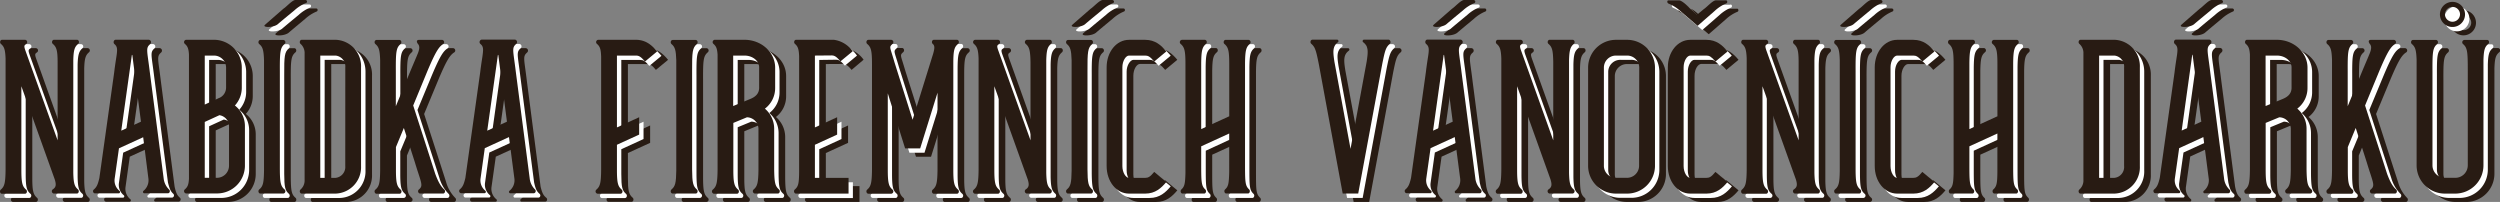 <svg xmlns="http://www.w3.org/2000/svg" viewBox="0 0 663.48 53.6"><rect x="0" y="0" width="663.48" height="53.6" fill="#808080" stroke="none"/><defs><style>.cls-1{fill:#281b13;}.cls-2{fill:#fff;}</style></defs><title>nabidka-firemnich-vanocnich-darku</title><g id="Layer_2" data-name="Layer 2"><g id="Vrstva_1" data-name="Vrstva 1"><path class="cls-1" d="M22.35,18.22V48.09c.07,2.8.33,3.62,1.25,4.41.41.35.2,1.09-.3,1.09H17.19a.62.62,0,0,1-.31-1.09c.88-.56,1-1.24.56-2.67L8.57,25.1V47.17c0,3.55.26,4.46,1.27,5.33.4.35.19,1.09-.31,1.09H3.43a.62.62,0,0,1-.31-1.09c1-.87,1.23-1.78,1.27-5.32V17.78c-.09-2.4-.38-3.17-1.24-3.91-.4-.35-.19-1.09.31-1.09h6.1a.62.62,0,0,1,.31,1.09c-.55.37-.68.47-.31,1.59l8.61,24V18.77c-.06-3.19-.3-4.06-1.27-4.9a.62.62,0,0,1,.31-1.09h6.1a.62.62,0,0,1,.31,1.09C22.71,14.66,22.43,15.48,22.35,18.22Z"/><path class="cls-1" d="M47.78,52.5a.6.6,0,0,1-.3,1H41.17A.37.37,0,0,1,41,52.9a3.6,3.6,0,0,0,1.28-3.38L40.86,38.64l-6.42,2.94h0l-1.12,8a3.53,3.53,0,0,0,1.28,3.3.37.37,0,0,1-.18.65H28.1a.6.6,0,0,1-.3-1c.77-.66,1.09-1.36,1.48-3.06l3.93-28h0c.22-1.89.45-3.24.6-4.26l.06-.49c.2-1.5.15-2.16-.59-2.78a.66.66,0,0,1,.33-1.16h8.82a.66.66,0,0,1,.33,1.15c-1.24,1.08-.79,1.63-.07,7.61h0l3.65,28C46.71,51.17,47,51.86,47.78,52.5Zm-7.46-18L38,16.77h-.1l-2.83,20.1Z"/><path class="cls-1" d="M67.87,35.61h0V46.25a7.41,7.41,0,0,1-7.46,7.34H52.28c-.5,0-.71-.74-.31-1.09.73-.62,1-1.26,1.09-2.85V16.72c-.1-1.59-.36-2.23-1.09-2.85-.4-.35-.19-1.09.31-1.09h7.34a7.4,7.4,0,0,1,7.46,7.32V25.4a7,7,0,0,1-1.84,4.83A6.91,6.91,0,0,1,67.87,35.61ZM59.62,17H57.25V30l3.4-1.56.16-.09a3,3,0,0,0,2.08-2.92V20.11A3.21,3.21,0,0,0,59.62,17Zm4.06,18.64h0a3,3,0,0,0-2.54-2.82l-3.89,1.79V49.41h3.16a3.22,3.22,0,0,0,3.27-3.16V35.61Z"/><path class="cls-1" d="M78.43,52.5c.4.35.19,1.09-.31,1.09H72c-.49,0-.71-.74-.3-1.09,1-.84,1.21-1.72,1.26-5V18.2c-.08-2.72-.35-3.54-1.26-4.32a.62.62,0,0,1,.3-1.09h6.11c.5,0,.71.74.31,1.09-1.17,1-1.27,2.06-1.25,7.15l0,0V47.17C77.2,50.72,77.41,51.63,78.43,52.5Z"/><path class="cls-1" d="M98.73,20.09V46.3A7,7,0,0,1,92,53.6H83c-.5,0-.71-.74-.31-1.09a3.19,3.19,0,0,0,1.07-2.58V16.45a3.21,3.21,0,0,0-1.07-2.58c-.4-.35-.19-1.09.31-1.09h9A7,7,0,0,1,98.73,20.09Zm-4.19,0A2.88,2.88,0,0,0,92,17H87.91V49.42H92a2.88,2.88,0,0,0,2.55-3.12Z"/><path class="cls-1" d="M120.8,52.5c.41.35.2,1.09-.3,1.09h-6.11a.62.62,0,0,1-.31-1.09c1.29-1.06.55-1.82-1.11-7.32l-2.88-9L108,41.28v5.89c0,3.55.26,4.46,1.27,5.33a.62.62,0,0,1-.31,1.09h-6.1c-.5,0-.71-.74-.31-1.09,1-.84,1.22-1.72,1.27-5V18.2c-.09-2.72-.35-3.54-1.27-4.32a.63.63,0,0,1,.31-1.09h6.1a.62.62,0,0,1,.31,1.09c-1.16,1-1.27,2.06-1.25,7.15l0,0v9.34l4-9.65,1.46-3.52.39-.92c.38-1,.52-1.83,0-2.41-.33-.4-.55-1.09.31-1.09h6.11a.62.62,0,0,1,.31,1.09c-1.14.71-2,1.94-4.21,7.17l-3.83,9.21,4.53,14,1.31,4.08A9.7,9.7,0,0,0,120.8,52.5Z"/><path class="cls-1" d="M145,52.5c.38.34.18,1-.3,1h-6.32c-.3,0-.42-.46-.17-.65a3.57,3.57,0,0,0,1.28-3.38L138,38.64l-6.42,2.94h0l-1.13,8a3.55,3.55,0,0,0,1.28,3.3c.25.19.13.65-.17.65h-6.32c-.48,0-.68-.71-.29-1,.77-.66,1.08-1.36,1.48-3.06l3.92-28h0c.22-1.89.45-3.24.6-4.26l.07-.49c.2-1.5.14-2.16-.59-2.78-.43-.37-.21-1.16.32-1.16h8.82a.66.66,0,0,1,.33,1.15c-1.24,1.08-.78,1.63-.07,7.61h0l3.64,28C143.87,51.17,144.19,51.86,145,52.5Zm-7.46-18-2.31-17.71h-.1l-2.82,20.1Z"/><path class="cls-1" d="M177.3,15.88l-3.23,2.67C173,17.21,172.42,17,171.69,17h-5.05V36l5.9-2.7v4.61l-5.9,2.7v6.54c0,3.54.25,4.45,1.27,5.32.4.35.19,1.09-.31,1.09h-6.11c-.5,0-.71-.74-.31-1.09,1-.87,1.23-1.78,1.27-5.33V17.36c-.07-2.07-.3-2.79-1.12-3.49-.4-.35-.19-1.09.31-1.09h10.05C174.37,12.79,176,14.27,177.3,15.88Z"/><path class="cls-1" d="M187.84,52.5a.62.62,0,0,1-.31,1.09h-6.1c-.5,0-.71-.74-.31-1.09,1-.84,1.22-1.72,1.27-5V18.2c-.09-2.72-.35-3.54-1.27-4.32a.63.63,0,0,1,.31-1.09h6.1a.62.62,0,0,1,.31,1.09c-1.16,1-1.27,2.06-1.25,7.15l0,0V47.17C186.61,50.72,186.83,51.63,187.84,52.5Z"/><path class="cls-1" d="M209.65,52.5c.4.35.19,1.09-.31,1.09h-6.11c-.5,0-.71-.74-.31-1.09,1-.87,1.23-1.78,1.27-5.33V36.35a3.11,3.11,0,0,0-3.05-3l-3.61,1.49V47.17c0,3.55.25,4.46,1.27,5.33.4.35.19,1.09-.31,1.09h-6.11c-.5,0-.71-.74-.31-1.09,1-.87,1.23-1.78,1.27-5.32V16.73c-.1-1.6-.36-2.24-1.08-2.86-.41-.35-.2-1.09.3-1.09h7.92c4.49,0,8.15,3.31,8.15,7.39v5.37a6.87,6.87,0,0,1-2.71,5.51,7,7,0,0,1,2.46,5.29V47.18C208.42,50.73,208.63,51.63,209.65,52.5ZM200.48,17h-2.95V30.36L202,28.52h0c1.64-.65,2.43-1.61,2.43-3V20.18C204.44,18.41,202.67,17,200.48,17Z"/><path class="cls-1" d="M219.17,17V36l5.9-2.7v4.61l-5.9,2.7v8.78h8.93V53.6H214.16a.62.62,0,0,1-.31-1.09c.94-.8,1.11-1.64,1.14-4.58V17.1c-.08-1.87-.33-2.56-1.11-3.23-.4-.35-.19-1.09.31-1.09h10v0a7.27,7.27,0,0,1,5,3.07L226,18.55c-1.11-1.34-1.66-1.58-2.39-1.58Z"/><path class="cls-1" d="M255.89,19.18v28c0,3.55.25,4.46,1.26,5.33.41.35.19,1.09-.3,1.09h-6.11c-.5,0-.71-.74-.31-1.09,1-.87,1.23-1.78,1.27-5.32V26.82L247.09,41.6h-4L238.49,27V47.17c0,3.55.25,4.46,1.27,5.33.4.35.19,1.09-.31,1.09h-6.1A.62.62,0,0,1,233,52.5c1-.87,1.23-1.78,1.27-5.33v-28c0-3.56-.26-4.47-1.27-5.34a.62.62,0,0,1,.31-1.09h6.1c.5,0,.71.74.31,1.09-1,.9-.68.69.53,4.91L245.08,34l5.49-17.6c.33-1.23.47-2-.14-2.53a.62.62,0,0,1,.31-1.08h6.11a.62.62,0,0,1,.3,1.08C256.14,14.72,255.92,15.63,255.89,19.18Z"/><path class="cls-1" d="M280.58,18.22V48.09c.07,2.8.33,3.62,1.25,4.41.4.35.19,1.09-.31,1.09h-6.1a.62.62,0,0,1-.31-1.09c.88-.56,1-1.24.55-2.67L266.8,25.1V47.17c0,3.55.25,4.46,1.27,5.33.4.35.19,1.09-.31,1.09h-6.11c-.5,0-.71-.74-.31-1.09,1-.87,1.23-1.78,1.27-5.32V17.78c-.09-2.4-.37-3.17-1.24-3.91-.4-.35-.19-1.09.31-1.09h6.11a.62.62,0,0,1,.31,1.09c-.55.37-.68.47-.31,1.59l8.6,24V18.77c-.05-3.19-.29-4.06-1.27-4.9-.4-.35-.19-1.09.31-1.09h6.11c.5,0,.71.74.31,1.09C280.93,14.66,280.65,15.48,280.58,18.22Z"/><path class="cls-1" d="M292.76,52.5c.41.35.2,1.09-.3,1.09h-6.11c-.5,0-.71-.74-.31-1.09,1-.84,1.22-1.72,1.27-5V18.2c-.08-2.72-.35-3.54-1.27-4.32a.63.63,0,0,1,.31-1.09h6.1a.63.63,0,0,1,.32,1.09c-1.17,1-1.28,2.06-1.26,7.15V47.17C291.54,50.72,291.75,51.63,292.76,52.5Z"/><path class="cls-1" d="M309.22,47.84l3.23,2.67c-1.33,1.6-2.93,3.09-5.61,3.09h-4.31c-3.33,0-5.94-3.21-5.94-7.3V20.09c0-4.1,2.61-7.3,5.94-7.3h4.31c2.68,0,4.28,1.48,5.61,3.08l-3.22,2.68c-1.11-1.34-1.66-1.58-2.39-1.58h-4.31c-.81,0-1.75,1.36-1.75,3.12V46.3c0,1.75.94,3.12,1.75,3.12h4.31C307.57,49.42,308.11,49.18,309.22,47.84Z"/><path class="cls-1" d="M333.33,18.85V45.33s0,0,0,0c0,5.1,0,6.15,1.09,7.15.38.35.18,1.09-.29,1.09h-5.78c-.47,0-.67-.74-.29-1.09.89-.81,1.05-1.65,1.08-4.6V37.65l-7.43,3.4v4.3h0c0,5.1,0,6.15,1.08,7.15.38.35.18,1.09-.29,1.09h-5.76c-.47,0-.67-.74-.29-1.09.86-.78,1-1.6,1.07-4.32v-29c0-3.56-.25-4.47-1.27-5.34-.4-.35-.19-1.09.31-1.09h6.11c.5,0,.71.74.31,1.09-1,.84-1.22,1.72-1.27,5V36.45l7.44-3.4V19.2c0-3.55-.26-4.46-1.27-5.33a.62.62,0,0,1,.31-1.09h6.1c.5,0,.71.74.31,1.09C333.62,14.71,333.38,15.59,333.33,18.85Z"/><path class="cls-1" d="M371.73,13.88c-1.07.91-1.3,1.91-2,5.36l-6.36,34.35h-4.12l-6.36-34.33c-.7-3.46-.93-4.46-2-5.38-.41-.35-.19-1.09.3-1.09h6.6a.37.37,0,0,1,.17.67c-1.5,1.13-1.31,2.63-.93,5.17l4.28,23.13,4.28-23.12c.38-2.55.56-4.05-.94-5.18a.38.38,0,0,1,.18-.67h6.59A.62.62,0,0,1,371.73,13.88Z"/><path class="cls-1" d="M395.89,52.5c.38.34.18,1-.3,1h-6.32c-.3,0-.42-.46-.17-.65a3.6,3.6,0,0,0,1.29-3.38L389,38.64l-6.42,2.94h0l-1.12,8a3.54,3.54,0,0,0,1.27,3.3c.25.19.13.65-.17.65H376.2c-.47,0-.68-.71-.29-1,.77-.66,1.09-1.36,1.48-3.06l3.93-28h0c.22-1.89.45-3.24.6-4.26l.07-.49c.2-1.5.14-2.16-.59-2.78a.66.66,0,0,1,.33-1.16h8.81a.66.66,0,0,1,.34,1.15c-1.24,1.08-.79,1.63-.07,7.61h0l3.64,28C394.82,51.17,395.13,51.86,395.89,52.5Zm-7.46-18-2.31-17.71H386l-2.83,20.1Z"/><path class="cls-1" d="M419.32,18.22V48.09c.06,2.8.33,3.62,1.25,4.41.4.35.19,1.09-.31,1.09h-6.11a.62.62,0,0,1-.31-1.09c.89-.56,1-1.24.56-2.67L405.54,25.1V47.17c0,3.55.25,4.46,1.26,5.33.41.35.19,1.09-.3,1.09h-6.11c-.5,0-.71-.74-.31-1.09,1-.87,1.23-1.78,1.27-5.32V17.78c-.09-2.4-.37-3.17-1.24-3.91-.4-.35-.19-1.09.31-1.09h6.11a.62.62,0,0,1,.31,1.09c-.55.37-.68.47-.32,1.59l8.61,24V18.77c-.05-3.19-.3-4.06-1.27-4.9-.4-.35-.19-1.09.31-1.09h6.11c.49,0,.71.74.3,1.09C419.67,14.66,419.39,15.48,419.32,18.22Z"/><path class="cls-1" d="M442.13,20.09v26.2a7.39,7.39,0,0,1-7.46,7.3h-2.83a7.38,7.38,0,0,1-7.46-7.3V20.09a7.38,7.38,0,0,1,7.46-7.3h2.83A7.39,7.39,0,0,1,442.13,20.09Zm-4.19,0A3.2,3.2,0,0,0,434.67,17h-2.83a3.21,3.21,0,0,0-3.28,3.12v26.2a3.21,3.21,0,0,0,3.28,3.12h2.83a3.2,3.2,0,0,0,3.27-3.12Z"/><path class="cls-1" d="M458.17,47.84l3.22,2.67c-1.33,1.6-2.93,3.09-5.6,3.09h-4.32c-3.33,0-5.93-3.21-5.93-7.3V20.09c0-4.1,2.6-7.3,5.93-7.3h4.32c2.67,0,4.27,1.48,5.6,3.08l-3.22,2.68c-1.11-1.34-1.65-1.58-2.38-1.58h-4.32c-.81,0-1.75,1.36-1.75,3.12V46.3c0,1.75.94,3.12,1.75,3.12h4.32C456.52,49.42,457.06,49.18,458.17,47.84Z"/><path class="cls-1" d="M484.43,18.22V48.09c.07,2.8.33,3.62,1.25,4.41.41.35.2,1.09-.3,1.09h-6.11A.62.62,0,0,1,479,52.5c.88-.56,1-1.24.56-2.67L470.65,25.1V47.17c0,3.55.26,4.46,1.27,5.33a.62.62,0,0,1-.31,1.09h-6.1a.62.62,0,0,1-.31-1.09c1-.87,1.23-1.78,1.27-5.32V17.78c-.09-2.4-.38-3.17-1.24-3.91-.4-.35-.19-1.09.31-1.09h6.1a.62.62,0,0,1,.31,1.09c-.55.37-.68.47-.31,1.59l8.61,24V18.77c-.06-3.19-.3-4.06-1.27-4.9a.62.62,0,0,1,.31-1.09h6.1a.62.62,0,0,1,.31,1.09C484.79,14.66,484.51,15.48,484.43,18.22Z"/><path class="cls-1" d="M496.62,52.5a.62.62,0,0,1-.31,1.09h-6.1a.62.62,0,0,1-.31-1.09c1-.84,1.22-1.72,1.27-5V18.2c-.09-2.72-.36-3.54-1.27-4.32a.63.63,0,0,1,.3-1.09h6.11a.62.62,0,0,1,.31,1.09c-1.16,1-1.27,2.06-1.25,7.15l0,0V47.17C495.39,50.72,495.6,51.63,496.62,52.5Z"/><path class="cls-1" d="M513.08,47.84l3.23,2.67c-1.34,1.6-2.94,3.09-5.61,3.09h-4.32c-3.32,0-5.93-3.21-5.93-7.3V20.09c0-4.1,2.61-7.3,5.93-7.3h4.32c2.67,0,4.27,1.48,5.6,3.08l-3.22,2.68C512,17.21,511.43,17,510.7,17h-4.32c-.81,0-1.75,1.36-1.75,3.12V46.3c0,1.75.94,3.12,1.75,3.12h4.32C511.43,49.42,512,49.18,513.08,47.84Z"/><path class="cls-1" d="M537.19,18.85V45.33s0,0,0,0c0,5.1,0,6.15,1.08,7.15.39.35.18,1.09-.29,1.09h-5.77c-.48,0-.68-.74-.3-1.09.9-.81,1.05-1.65,1.08-4.6V37.65l-7.43,3.4v4.3h0c0,5.1,0,6.15,1.08,7.15.39.35.18,1.09-.29,1.09H520.6c-.47,0-.67-.74-.29-1.09.86-.78,1-1.6,1.07-4.32v-29c0-3.56-.25-4.47-1.27-5.34-.4-.35-.19-1.09.31-1.09h6.1a.62.62,0,0,1,.31,1.09c-1,.84-1.21,1.72-1.27,5V36.45l7.44-3.4V19.2c0-3.55-.25-4.46-1.27-5.33-.4-.35-.19-1.09.31-1.09h6.11c.5,0,.71.74.31,1.09C537.48,14.71,537.24,15.59,537.19,18.85Z"/><path class="cls-1" d="M570.81,20.09V46.3a7,7,0,0,1-6.74,7.3h-9c-.5,0-.71-.74-.31-1.09a3.19,3.19,0,0,0,1.07-2.58V16.45a3.21,3.21,0,0,0-1.07-2.58c-.4-.35-.19-1.09.31-1.09h9A7,7,0,0,1,570.81,20.09Zm-4.18,0A2.89,2.89,0,0,0,564.07,17H560V49.42h4.07a2.89,2.89,0,0,0,2.56-3.12Z"/><path class="cls-1" d="M594.57,52.5c.39.34.18,1-.29,1H588c-.3,0-.42-.46-.17-.65a3.6,3.6,0,0,0,1.28-3.38l-1.41-10.88-6.43,2.94h0l-1.13,8a3.53,3.53,0,0,0,1.28,3.3c.25.19.13.65-.17.65h-6.32c-.48,0-.68-.71-.3-1,.77-.66,1.09-1.36,1.48-3.06l3.93-28h0c.22-1.89.45-3.24.6-4.26l.07-.49c.2-1.5.14-2.16-.59-2.78-.43-.37-.21-1.16.32-1.16h8.82a.66.66,0,0,1,.33,1.15c-1.24,1.08-.79,1.63-.07,7.61h0l3.65,28C593.5,51.17,593.82,51.86,594.57,52.5Zm-7.46-18-2.3-17.71h-.1l-2.82,20.1Z"/><path class="cls-1" d="M616.34,52.5c.4.35.19,1.09-.31,1.09h-6.11c-.5,0-.71-.74-.3-1.09,1-.87,1.22-1.78,1.26-5.33V36.35a3.11,3.11,0,0,0-3-3l-3.61,1.49V47.17c0,3.55.25,4.46,1.27,5.33.4.35.19,1.09-.31,1.09h-6.11c-.49,0-.71-.74-.3-1.09,1-.87,1.23-1.78,1.26-5.32V16.73c-.09-1.6-.36-2.24-1.08-2.86-.41-.35-.19-1.09.3-1.09h7.92c4.5,0,8.15,3.31,8.15,7.39v5.37a6.87,6.87,0,0,1-2.71,5.51,7,7,0,0,1,2.46,5.29V47.18C615.11,50.73,615.32,51.63,616.34,52.5ZM607.17,17h-2.95V30.36l4.45-1.84h0c1.64-.65,2.43-1.61,2.43-3V20.18C611.13,18.41,609.36,17,607.17,17Z"/><path class="cls-1" d="M638.81,52.5c.41.35.19,1.09-.3,1.09H632.4a.62.62,0,0,1-.31-1.09c1.29-1.06.55-1.82-1.11-7.32l-2.88-9L626,41.28v5.89c0,3.55.26,4.46,1.27,5.33a.62.62,0,0,1-.31,1.09h-6.1a.62.62,0,0,1-.31-1.09c1-.84,1.22-1.72,1.27-5V18.2c-.09-2.72-.35-3.54-1.27-4.32a.63.63,0,0,1,.3-1.09H627a.62.62,0,0,1,.31,1.09c-1.16,1-1.27,2.06-1.25,7.15l0,0v9.34l4-9.65,1.46-3.52.38-.92c.39-1,.53-1.83,0-2.41-.33-.4-.55-1.09.31-1.09h6.11a.62.62,0,0,1,.31,1.09c-1.14.71-2,1.94-4.21,7.17l-3.83,9.21,4.52,14,1.32,4.08A9.7,9.7,0,0,0,638.81,52.5Z"/><path class="cls-1" d="M663.26,13.88c-.91.78-1.18,1.6-1.26,4.32V46.08a7.5,7.5,0,0,1-7.46,7.52h-2.82a7.5,7.5,0,0,1-7.46-7.52V18.2c-.08-2.72-.35-3.54-1.27-4.32a.63.63,0,0,1,.31-1.09h6.1a.63.63,0,0,1,.32,1.09c-1.17,1-1.28,2.06-1.26,7.15V46.08a3.31,3.31,0,0,0,3.27,3.34h2.82a3.31,3.31,0,0,0,3.27-3.34V21l0,0c0-5.09-.08-6.14-1.25-7.15-.4-.35-.19-1.09.31-1.09H663A.62.62,0,0,1,663.26,13.88Z"/><path class="cls-1" d="M394.09,2.25l-2.61,0c-.85,0-2.44,1.83-3.2,2.31,0,0-4,3.48-4.89,4.27s2.29.79,3.4-.17S391.16,5,391.16,5a10.4,10.4,0,0,1,3-1.93c.45-.14.33-.81-.05-.81"/><path class="cls-1" d="M592.52,2.25l-2.6,0c-.85,0-2.44,1.83-3.21,2.31,0,0-4,3.48-4.89,4.27s2.3.79,3.4-.17S589.59,5,589.59,5a10.43,10.43,0,0,1,3-1.93.42.42,0,0,0-.06-.81"/><path class="cls-1" d="M502.14,2.25l-2.6,0c-.86,0-2.44,1.83-3.21,2.31,0,0-4,3.48-4.89,4.27s2.3.79,3.4-.17C496.09,7.56,499.21,5,499.21,5a10.3,10.3,0,0,1,3-1.93.42.42,0,0,0-.06-.81"/><path class="cls-1" d="M298.19,2.25l-2.61,0c-.85,0-2.43,1.83-3.2,2.31,0,0-4,3.48-4.89,4.27s2.29.79,3.4-.17S295.26,5,295.26,5a10.4,10.4,0,0,1,3-1.93c.45-.14.33-.81-.05-.81"/><path class="cls-1" d="M83.94,2.25l-2.61,0c-.85,0-2.43,1.83-3.2,2.31,0,0-4,3.48-4.89,4.27s2.29.79,3.4-.17S81,5,81,5a10.4,10.4,0,0,1,3-1.93c.45-.14.33-.81,0-.81"/><path class="cls-1" d="M653.78,2.72a3.33,3.33,0,1,0,3.33,3.33A3.33,3.33,0,0,0,653.78,2.72Zm0,5.27a2,2,0,0,1-2-1.94,2,2,0,0,1,4.06,0A2,2,0,0,1,653.78,8Z"/><path class="cls-1" d="M460.92,2.31h-2.6c-.85,0-2.44,1.83-3.2,2.31L453.33,6.1l-1.67-1.44C451,4,449.3,2.32,448.51,2.32h-2.8c-.38,0-.45.6,0,.84a10.51,10.51,0,0,1,2.77,1.67l5,4.25,4.59-4a10.25,10.25,0,0,1,3-1.94c.45-.14.33-.84-.06-.84"/><path class="cls-2" d="M20.6,17.16V47c.07,2.79.33,3.62,1.25,4.41.41.35.2,1.09-.3,1.09H15.44a.62.62,0,0,1-.31-1.09c.88-.57,1-1.24.56-2.67L6.82,24V46.11c0,3.55.26,4.46,1.27,5.33.4.35.19,1.09-.31,1.09H1.68a.62.62,0,0,1-.31-1.09c1-.87,1.23-1.78,1.27-5.33V16.72c-.09-2.4-.38-3.17-1.24-3.91-.4-.35-.19-1.09.31-1.09h6.1a.62.62,0,0,1,.31,1.09c-.55.37-.68.47-.31,1.59l8.61,24V17.71c-.06-3.19-.3-4.07-1.27-4.9a.62.62,0,0,1,.31-1.09h6.1a.62.62,0,0,1,.31,1.09C21,13.59,20.68,14.41,20.6,17.16Z"/><path class="cls-2" d="M46,51.44a.59.59,0,0,1-.3,1H39.42a.36.36,0,0,1-.17-.64,3.6,3.6,0,0,0,1.28-3.38L39.11,37.58l-6.42,2.94h0l-1.12,8a3.53,3.53,0,0,0,1.28,3.3.36.36,0,0,1-.18.64H26.35a.59.59,0,0,1-.3-1c.77-.66,1.09-1.36,1.48-3.07l3.93-28h0c.22-1.89.45-3.24.6-4.26l.06-.49c.2-1.5.15-2.16-.59-2.78a.66.66,0,0,1,.33-1.16h8.82A.66.66,0,0,1,41,12.84c-1.24,1.08-.79,1.63-.07,7.61h0l3.65,28C45,50.11,45.28,50.8,46,51.44Zm-7.46-18-2.3-17.7h-.1l-2.83,20.1Z"/><path class="cls-2" d="M66.12,34.55h0V45.19a7.41,7.41,0,0,1-7.46,7.34H50.53a.62.62,0,0,1-.31-1.08c.73-.62,1-1.26,1.09-2.86V15.66c-.1-1.59-.36-2.23-1.09-2.85-.4-.35-.19-1.09.31-1.09h7.34A7.41,7.41,0,0,1,65.33,19v5.3a7,7,0,0,1-1.84,4.83A6.89,6.89,0,0,1,66.12,34.55ZM57.87,15.91H55.5v13l3.4-1.56.16-.09a3,3,0,0,0,2.08-2.92V19A3.21,3.21,0,0,0,57.87,15.91Zm4.06,18.64h0a3,3,0,0,0-2.54-2.82L55.5,33.51V48.35h3.16a3.22,3.22,0,0,0,3.27-3.16V34.56Z"/><path class="cls-2" d="M76.68,51.44c.4.35.19,1.09-.31,1.09H70.26c-.49,0-.71-.74-.3-1.09,1-.84,1.21-1.72,1.26-5V17.14c-.08-2.72-.35-3.54-1.26-4.32-.41-.34-.2-1.09.3-1.09h6.11c.5,0,.71.74.31,1.09-1.17,1-1.27,2-1.25,7.15,0,0,0,0,0,0V46.11C75.45,49.66,75.66,50.57,76.68,51.44Z"/><path class="cls-2" d="M97,19V45.24a7.05,7.05,0,0,1-6.74,7.3h-9c-.5,0-.71-.74-.31-1.09A3.21,3.21,0,0,0,82,48.86V15.39a3.21,3.21,0,0,0-1.07-2.58c-.4-.35-.19-1.09.31-1.09h9C94,11.72,97,15,97,19Zm-4.19,0a2.88,2.88,0,0,0-2.55-3.12H86.16V48.35h4.08a2.87,2.87,0,0,0,2.55-3.11Z"/><path class="cls-2" d="M119.05,51.44c.41.35.2,1.09-.3,1.09h-6.11a.62.62,0,0,1-.31-1.09c1.29-1.06.55-1.83-1.11-7.33l-2.88-9-2.11,5.06V46.1c0,3.56.26,4.47,1.27,5.34a.62.62,0,0,1-.31,1.09h-6.1c-.5,0-.71-.74-.31-1.09,1-.84,1.22-1.72,1.27-5V17.14c-.09-2.72-.35-3.54-1.27-4.32-.4-.34-.19-1.09.31-1.09h6.1a.62.62,0,0,1,.31,1.09c-1.16,1-1.27,2-1.25,7.15,0,0,0,0,0,0V29.3l4-9.64,1.46-3.52.39-.92c.38-1,.52-1.83,0-2.41-.33-.4-.55-1.09.31-1.09h6.11a.62.62,0,0,1,.31,1.09c-1.14.71-2,1.94-4.21,7.17l-3.83,9.21,4.53,14,1.31,4.08A9.77,9.77,0,0,0,119.05,51.44Z"/><path class="cls-2" d="M143.2,51.44c.38.33.18,1-.3,1h-6.32a.36.36,0,0,1-.17-.64,3.57,3.57,0,0,0,1.28-3.38l-1.41-10.88-6.42,2.94h0l-1.13,8a3.55,3.55,0,0,0,1.28,3.3.36.36,0,0,1-.17.64h-6.32c-.48,0-.68-.71-.29-1,.77-.66,1.08-1.36,1.48-3.07l3.92-28h0c.22-1.89.45-3.24.6-4.26l.07-.49c.2-1.5.14-2.16-.59-2.78-.43-.37-.21-1.16.32-1.16h8.82a.66.66,0,0,1,.33,1.15c-1.24,1.08-.78,1.63-.07,7.61h0l3.64,28C142.12,50.11,142.44,50.8,143.2,51.44Zm-7.46-18-2.31-17.7h-.1l-2.82,20.1Z"/><path class="cls-2" d="M175.55,14.82l-3.23,2.67c-1.11-1.34-1.65-1.58-2.38-1.58h-5.05V35l5.9-2.7v4.6l-5.9,2.7v6.54c0,3.55.25,4.46,1.27,5.33.4.35.19,1.09-.31,1.09h-6.11c-.5,0-.71-.74-.31-1.09,1-.87,1.23-1.78,1.27-5.33V16.3c-.07-2.07-.3-2.79-1.12-3.49-.4-.35-.19-1.09.31-1.09h10.05C172.62,11.72,174.22,13.21,175.55,14.82Z"/><path class="cls-2" d="M186.09,51.44a.62.62,0,0,1-.31,1.09h-6.1c-.5,0-.71-.74-.31-1.09,1-.84,1.22-1.72,1.27-5V17.14c-.09-2.72-.35-3.54-1.27-4.32-.4-.34-.19-1.09.31-1.09h6.1a.62.62,0,0,1,.31,1.09c-1.16,1-1.27,2-1.25,7.15,0,0,0,0,0,0V46.11C184.86,49.66,185.08,50.57,186.09,51.44Z"/><path class="cls-2" d="M207.9,51.44c.4.35.19,1.09-.31,1.09h-6.11c-.5,0-.71-.74-.31-1.09,1-.87,1.23-1.78,1.27-5.33V35.28a3.1,3.1,0,0,0-3.05-3l-3.61,1.49V46.11c0,3.55.25,4.46,1.27,5.33.4.35.19,1.09-.31,1.09h-6.11c-.5,0-.71-.74-.31-1.09,1-.87,1.23-1.78,1.27-5.32V15.67c-.1-1.6-.36-2.24-1.08-2.86-.41-.35-.2-1.09.3-1.09h7.92c4.49,0,8.15,3.32,8.15,7.4v5.36A6.84,6.84,0,0,1,204.17,30a7,7,0,0,1,2.46,5.29V46.12C206.67,49.66,206.88,50.57,207.9,51.44Zm-9.17-35.53h-2.95V29.29l4.45-1.83h0l0,0c1.64-.64,2.43-1.61,2.43-3V19.12C202.69,17.35,200.92,15.91,198.73,15.91Z"/><path class="cls-2" d="M217.42,15.91V35l5.9-2.7v4.6l-5.9,2.71v8.77h8.93v4.19H212.41a.62.62,0,0,1-.31-1.09c.94-.81,1.11-1.65,1.14-4.58V16c-.08-1.86-.33-2.56-1.11-3.22-.4-.35-.19-1.09.31-1.09h10v0a7.2,7.2,0,0,1,5,3.07l-3.22,2.67c-1.11-1.34-1.66-1.58-2.39-1.58Z"/><path class="cls-2" d="M254.14,18.12v28c0,3.55.25,4.46,1.26,5.33.41.35.19,1.09-.3,1.09H249c-.5,0-.71-.74-.31-1.09,1-.87,1.23-1.78,1.27-5.32V25.75l-4.61,14.79h-4l-4.61-14.61V46.11c0,3.55.25,4.46,1.27,5.33.4.35.19,1.09-.31,1.09h-6.1a.62.62,0,0,1-.31-1.09c1-.87,1.23-1.78,1.27-5.33v-28c0-3.56-.26-4.47-1.27-5.34a.62.62,0,0,1,.31-1.09h6.1c.5,0,.71.74.31,1.09-1,.9-.68.69.53,4.91l4.79,15.2,5.49-17.6c.33-1.23.47-2-.14-2.53-.4-.35-.19-1.09.31-1.09h6.11c.49,0,.71.74.3,1.09C254.39,13.66,254.17,14.57,254.14,18.12Z"/><path class="cls-2" d="M278.83,17.16V47c.07,2.79.33,3.62,1.25,4.41.4.35.19,1.09-.31,1.09h-6.1a.62.62,0,0,1-.31-1.09c.88-.57,1-1.24.55-2.67L265.05,24V46.11c0,3.55.25,4.46,1.27,5.33.4.35.19,1.09-.31,1.09H259.9c-.5,0-.71-.74-.31-1.09,1-.87,1.23-1.78,1.27-5.33V16.72c-.09-2.4-.37-3.17-1.24-3.91-.4-.35-.19-1.09.31-1.09H266a.62.62,0,0,1,.31,1.09c-.55.37-.68.47-.31,1.59l8.6,24V17.71c-.05-3.19-.29-4.07-1.27-4.9-.4-.35-.19-1.09.31-1.09h6.11c.5,0,.71.74.31,1.09C279.18,13.59,278.9,14.41,278.83,17.16Z"/><path class="cls-2" d="M291,51.44c.41.35.2,1.09-.3,1.09H284.6c-.5,0-.71-.74-.31-1.09,1-.84,1.22-1.72,1.27-5V17.14c-.08-2.72-.35-3.54-1.27-4.32-.4-.34-.19-1.09.31-1.09h6.1A.63.63,0,0,1,291,12.8c-1.17,1-1.28,2-1.26,7.15,0,0,0,0,0,0V46.11C289.79,49.66,290,50.57,291,51.44Z"/><path class="cls-2" d="M307.47,46.78l3.23,2.67c-1.33,1.6-2.93,3.09-5.61,3.09h-4.31c-3.33,0-5.94-3.21-5.94-7.3V19c0-4.1,2.61-7.31,5.94-7.31h4.31c2.68,0,4.28,1.49,5.61,3.09l-3.22,2.67c-1.11-1.33-1.66-1.57-2.39-1.57h-4.31C300,15.91,299,17.27,299,19V45.24c0,1.75.94,3.11,1.75,3.11h4.31C305.82,48.35,306.36,48.12,307.47,46.78Z"/><path class="cls-2" d="M331.58,17.79v26.5c0,5.1,0,6.15,1.09,7.15.38.35.18,1.09-.29,1.09h-5.78c-.47,0-.67-.74-.29-1.09.89-.81,1.05-1.65,1.08-4.6V36.59L320,40v4.3h0c0,5.1,0,6.15,1.08,7.15.38.35.18,1.09-.29,1.09H315c-.47,0-.67-.74-.29-1.09.86-.78,1-1.6,1.07-4.32v-29c0-3.55-.25-4.46-1.27-5.33-.4-.35-.19-1.09.31-1.09h6.11c.5,0,.71.74.31,1.09-1,.84-1.22,1.72-1.27,5V35.39L327.4,32V18.14c0-3.55-.26-4.46-1.27-5.33a.62.62,0,0,1,.31-1.09h6.1c.5,0,.71.74.31,1.09C331.87,13.65,331.63,14.53,331.58,17.79Z"/><path class="cls-2" d="M370,12.81c-1.07.92-1.3,1.92-2,5.36l-6.36,34.36H357.5L351.14,18.2c-.7-3.47-.93-4.47-2-5.39-.41-.34-.19-1.09.3-1.09H356c.31,0,.44.48.17.68-1.5,1.13-1.31,2.63-.93,5.17l4.28,23.13,4.28-23.12c.38-2.55.56-4-.94-5.18-.26-.2-.13-.68.18-.68h6.59A.62.62,0,0,1,370,12.81Z"/><path class="cls-2" d="M394.14,51.44c.38.33.18,1-.3,1h-6.32a.36.36,0,0,1-.17-.64,3.6,3.6,0,0,0,1.29-3.38l-1.42-10.88-6.42,2.94h0l-1.12,8a3.54,3.54,0,0,0,1.27,3.3.36.36,0,0,1-.17.64h-6.32c-.47,0-.68-.71-.29-1,.77-.66,1.09-1.36,1.48-3.07l3.93-28h0c.22-1.89.45-3.24.6-4.26l.07-.49c.2-1.5.14-2.16-.59-2.78a.66.66,0,0,1,.33-1.16h8.81a.66.66,0,0,1,.34,1.15c-1.24,1.08-.79,1.63-.07,7.61h0l3.64,28C393.07,50.11,393.38,50.8,394.14,51.44Zm-7.46-18-2.31-17.7h-.09l-2.83,20.1Z"/><path class="cls-2" d="M417.57,17.16V47c.06,2.79.33,3.62,1.25,4.41.4.35.19,1.09-.31,1.09H412.4a.62.62,0,0,1-.31-1.09c.89-.57,1-1.24.56-2.67L403.79,24V46.11c0,3.55.25,4.46,1.26,5.33.41.35.19,1.09-.3,1.09h-6.11c-.5,0-.71-.74-.31-1.09,1-.87,1.23-1.78,1.27-5.33V16.72c-.09-2.4-.37-3.17-1.24-3.91-.4-.35-.19-1.09.31-1.09h6.11a.62.62,0,0,1,.31,1.09c-.55.37-.68.47-.32,1.59l8.61,24V17.71c-.05-3.19-.3-4.07-1.27-4.9-.4-.35-.19-1.09.31-1.09h6.11c.49,0,.71.74.3,1.09C417.92,13.59,417.64,14.41,417.57,17.16Z"/><path class="cls-2" d="M440.38,19v26.2a7.39,7.39,0,0,1-7.46,7.3h-2.83a7.38,7.38,0,0,1-7.46-7.3V19a7.39,7.39,0,0,1,7.46-7.31h2.83A7.4,7.4,0,0,1,440.38,19Zm-4.19,0a3.2,3.2,0,0,0-3.27-3.12h-2.83A3.21,3.21,0,0,0,426.81,19v26.2a3.21,3.21,0,0,0,3.28,3.12h2.83a3.2,3.2,0,0,0,3.27-3.12Z"/><path class="cls-2" d="M456.42,46.78l3.22,2.67c-1.33,1.6-2.93,3.09-5.6,3.09h-4.32c-3.33,0-5.93-3.21-5.93-7.3V19c0-4.1,2.6-7.31,5.93-7.31H454c2.67,0,4.27,1.49,5.6,3.09l-3.22,2.67c-1.11-1.33-1.65-1.57-2.38-1.57h-4.32c-.81,0-1.75,1.36-1.75,3.12V45.24c0,1.75.94,3.11,1.75,3.11H454C454.77,48.35,455.31,48.12,456.42,46.78Z"/><path class="cls-2" d="M482.68,17.16V47c.07,2.79.33,3.62,1.25,4.41.41.35.2,1.09-.3,1.09h-6.11a.62.62,0,0,1-.31-1.09c.88-.57,1-1.24.56-2.67L468.9,24V46.11c0,3.55.26,4.46,1.27,5.33a.62.62,0,0,1-.31,1.09h-6.1a.62.62,0,0,1-.31-1.09c1-.87,1.23-1.78,1.27-5.33V16.72c-.09-2.4-.38-3.17-1.24-3.91-.4-.35-.19-1.09.31-1.09h6.1a.62.62,0,0,1,.31,1.09c-.55.37-.68.47-.31,1.59l8.61,24V17.71c-.06-3.19-.3-4.07-1.27-4.9a.62.62,0,0,1,.31-1.09h6.1a.62.62,0,0,1,.31,1.09C483,13.59,482.76,14.41,482.68,17.16Z"/><path class="cls-2" d="M494.87,51.44a.62.62,0,0,1-.31,1.09h-6.1a.62.62,0,0,1-.31-1.09c1-.84,1.22-1.72,1.27-5V17.14c-.09-2.72-.36-3.54-1.27-4.32-.4-.34-.19-1.09.3-1.09h6.11a.62.62,0,0,1,.31,1.09c-1.16,1-1.27,2-1.25,7.15,0,0,0,0,0,0V46.11C493.64,49.66,493.85,50.57,494.87,51.44Z"/><path class="cls-2" d="M511.33,46.78l3.23,2.67c-1.34,1.6-2.94,3.09-5.61,3.09h-4.32c-3.32,0-5.93-3.21-5.93-7.3V19c0-4.1,2.61-7.31,5.93-7.31H509c2.67,0,4.27,1.49,5.6,3.09l-3.22,2.67c-1.11-1.33-1.65-1.57-2.38-1.57h-4.32c-.81,0-1.75,1.36-1.75,3.12V45.24c0,1.75.94,3.11,1.75,3.11H509C509.68,48.35,510.22,48.12,511.33,46.78Z"/><path class="cls-2" d="M535.44,17.79v26.5c0,5.1,0,6.15,1.08,7.15.39.35.18,1.09-.29,1.09h-5.77c-.48,0-.68-.74-.3-1.09.9-.81,1.05-1.65,1.08-4.6V36.59L523.82,40v4.3h0c0,5.1,0,6.15,1.08,7.15.39.35.18,1.09-.29,1.09h-5.75c-.47,0-.67-.74-.29-1.09.86-.78,1-1.6,1.07-4.32v-29c0-3.55-.25-4.46-1.27-5.33-.4-.35-.19-1.09.31-1.09h6.1a.62.62,0,0,1,.31,1.09c-1,.84-1.21,1.72-1.27,5V35.39L531.25,32V18.14c0-3.55-.25-4.46-1.27-5.33-.4-.35-.19-1.09.31-1.09h6.11c.5,0,.71.74.31,1.09C535.73,13.65,535.49,14.53,535.44,17.79Z"/><path class="cls-2" d="M569.06,19V45.24a7,7,0,0,1-6.74,7.3h-9c-.5,0-.71-.74-.31-1.09a3.21,3.21,0,0,0,1.07-2.58V15.39A3.21,3.21,0,0,0,553,12.81c-.4-.35-.19-1.09.31-1.09h9C566,11.72,569.06,15,569.06,19Zm-4.18,0a2.89,2.89,0,0,0-2.56-3.12h-4.07V48.35h4.07a2.88,2.88,0,0,0,2.56-3.11Z"/><path class="cls-2" d="M592.82,51.44c.39.33.18,1-.29,1h-6.32a.36.36,0,0,1-.17-.64,3.6,3.6,0,0,0,1.28-3.38l-1.41-10.88-6.43,2.94h0l-1.13,8a3.53,3.53,0,0,0,1.28,3.3.36.36,0,0,1-.17.64h-6.32c-.48,0-.68-.71-.3-1,.77-.66,1.09-1.36,1.48-3.07l3.93-28h0c.22-1.89.45-3.24.6-4.26l.07-.49c.2-1.5.14-2.16-.59-2.78-.43-.37-.21-1.16.32-1.16h8.82a.66.66,0,0,1,.33,1.15c-1.24,1.08-.79,1.63-.07,7.61h0l3.65,28C591.75,50.11,592.07,50.8,592.82,51.44Zm-7.46-18-2.3-17.7H583l-2.82,20.1Z"/><path class="cls-2" d="M614.59,51.44c.4.35.19,1.09-.31,1.09h-6.11c-.5,0-.71-.74-.3-1.09,1-.87,1.22-1.78,1.26-5.33V35.28a3.1,3.1,0,0,0-3-3l-3.61,1.49V46.11c0,3.55.25,4.46,1.27,5.33.4.35.19,1.09-.31,1.09h-6.11c-.49,0-.71-.74-.3-1.09,1-.87,1.23-1.78,1.26-5.32V15.67c-.09-1.6-.36-2.24-1.08-2.86-.41-.35-.19-1.09.3-1.09h7.92c4.5,0,8.15,3.32,8.15,7.4v5.36A6.84,6.84,0,0,1,610.86,30a7,7,0,0,1,2.46,5.29V46.12C613.36,49.66,613.57,50.57,614.59,51.44Zm-9.17-35.53h-2.95V29.29l4.45-1.83h0l0,0c1.64-.64,2.43-1.61,2.43-3V19.12C609.38,17.35,607.61,15.91,605.42,15.91Z"/><path class="cls-2" d="M637.06,51.44c.41.35.19,1.09-.3,1.09h-6.11a.62.62,0,0,1-.31-1.09c1.29-1.06.55-1.83-1.11-7.33l-2.88-9-2.11,5.06V46.1c0,3.56.26,4.47,1.27,5.34a.62.62,0,0,1-.31,1.09h-6.1a.62.62,0,0,1-.31-1.09c1-.84,1.22-1.72,1.27-5V17.14c-.09-2.72-.35-3.54-1.27-4.32-.4-.34-.19-1.09.3-1.09h6.11a.62.62,0,0,1,.31,1.09c-1.16,1-1.27,2-1.25,7.15,0,0,0,0,0,0V29.3l4-9.64,1.46-3.52.38-.92c.39-1,.53-1.83,0-2.41-.33-.4-.55-1.09.31-1.09h6.11a.62.62,0,0,1,.31,1.09c-1.14.71-2,1.94-4.21,7.17l-3.83,9.21,4.52,14,1.32,4.08A9.77,9.77,0,0,0,637.06,51.44Z"/><path class="cls-2" d="M661.51,12.82c-.91.78-1.18,1.6-1.26,4.32V45a7.51,7.51,0,0,1-7.46,7.53H650A7.51,7.51,0,0,1,642.51,45V17.13c-.08-2.71-.35-3.53-1.27-4.31-.4-.34-.19-1.09.31-1.09h6.1A.63.63,0,0,1,648,12.8c-1.17,1-1.28,2-1.26,7.15,0,0,0,0,0,0V45A3.31,3.31,0,0,0,650,48.35h2.82A3.31,3.31,0,0,0,656.06,45V20s0,0,0,0c0-5.1-.08-6.14-1.25-7.15-.4-.35-.19-1.09.31-1.09h6.11C661.71,11.73,661.92,12.48,661.51,12.82Z"/><path class="cls-2" d="M392.34,1.19l-2.61,0c-.85,0-2.44,1.83-3.2,2.31,0,0-4,3.48-4.89,4.27s2.29.79,3.4-.17,4.37-3.64,4.37-3.64a10.19,10.19,0,0,1,3-1.93c.45-.14.33-.82-.05-.81"/><path class="cls-2" d="M590.77,1.19l-2.6,0c-.85,0-2.44,1.83-3.21,2.31,0,0-4,3.48-4.89,4.27s2.3.79,3.4-.17,4.37-3.64,4.37-3.64a10.22,10.22,0,0,1,3-1.93c.45-.14.32-.82-.06-.81"/><path class="cls-2" d="M500.39,1.19l-2.6,0c-.86,0-2.44,1.83-3.21,2.31,0,0-4,3.48-4.89,4.27s2.3.79,3.4-.17c1.25-1.08,4.37-3.64,4.37-3.64a10.09,10.09,0,0,1,3-1.93c.45-.14.32-.82-.06-.81"/><path class="cls-2" d="M296.44,1.19l-2.61,0c-.85,0-2.43,1.83-3.2,2.31,0,0-4,3.48-4.89,4.27s2.29.79,3.4-.17,4.37-3.64,4.37-3.64a10.19,10.19,0,0,1,3-1.93c.45-.14.33-.82-.05-.81"/><path class="cls-2" d="M82.19,1.19l-2.61,0c-.85,0-2.43,1.83-3.2,2.31,0,0-4,3.48-4.89,4.27s2.29.79,3.4-.17,4.37-3.64,4.37-3.64a10.19,10.19,0,0,1,3-1.93c.45-.14.33-.82,0-.81"/><path class="cls-2" d="M652,1.66A3.33,3.33,0,1,0,655.36,5,3.33,3.33,0,0,0,652,1.66Z"/><path class="cls-2" d="M459.17,1.25h-2.6c-.85,0-2.44,1.83-3.2,2.31L451.58,5l-1.67-1.45c-.68-.67-2.36-2.33-3.15-2.33H444c-.38,0-.45.6,0,.84a10.43,10.43,0,0,1,2.77,1.66l5,4.25,4.59-4a10.4,10.4,0,0,1,3-1.93c.45-.14.33-.84-.06-.84"/><path class="cls-1" d="M19.45,16V45.87c.07,2.8.33,3.62,1.25,4.41.4.35.19,1.09-.31,1.09H14.28a.62.62,0,0,1-.3-1.09c.88-.56,1-1.23.55-2.67L5.67,22.89V45c0,3.55.25,4.46,1.26,5.33.41.35.2,1.09-.3,1.09H.52c-.5,0-.71-.74-.31-1.09,1-.87,1.23-1.77,1.27-5.32V15.56c-.09-2.4-.37-3.17-1.24-3.91-.4-.34-.19-1.09.31-1.09H6.66A.62.62,0,0,1,7,11.65c-.55.37-.68.47-.32,1.59l8.61,24V16.56c0-3.2-.29-4.07-1.27-4.91-.4-.34-.19-1.09.31-1.09h6.11c.5,0,.71.75.3,1.09C19.8,12.44,19.52,13.26,19.45,16Z"/><path class="cls-1" d="M44.87,50.29c.39.33.19,1-.29,1H38.26c-.3,0-.42-.46-.17-.65a3.6,3.6,0,0,0,1.28-3.38L38,36.42l-6.43,2.94h0l-1.13,8a3.52,3.52,0,0,0,1.28,3.3c.25.19.13.65-.17.65H25.19c-.48,0-.68-.71-.3-1,.78-.67,1.09-1.37,1.48-3.07l3.93-28h0c.22-1.89.45-3.24.6-4.26l.07-.49c.2-1.5.14-2.16-.59-2.78-.43-.37-.21-1.16.32-1.16h8.82a.66.66,0,0,1,.33,1.16c-1.24,1.07-.79,1.62-.07,7.6h0l3.65,28A4.8,4.8,0,0,0,44.87,50.29Zm-7.46-18-2.3-17.71H35l-2.82,20.1Z"/><path class="cls-1" d="M65,33.39h0V44a7.4,7.4,0,0,1-7.45,7.34H49.38a.62.62,0,0,1-.31-1.09c.72-.62,1-1.26,1.08-2.85V14.51c-.09-1.6-.36-2.24-1.08-2.86a.62.62,0,0,1,.31-1.09h7.34a7.39,7.39,0,0,1,7.45,7.32v5.29A7,7,0,0,1,62.34,28,6.93,6.93,0,0,1,65,33.39ZM56.72,14.75H54.34v13l3.41-1.56.16-.09A3,3,0,0,0,60,23.18V17.89A3.21,3.21,0,0,0,56.72,14.75Zm4.06,18.64h0a3,3,0,0,0-2.55-2.82l-3.89,1.79V47.19h3.17A3.22,3.22,0,0,0,60.78,44V33.39Z"/><path class="cls-1" d="M75.52,50.28a.62.62,0,0,1-.31,1.09h-6.1c-.5,0-.71-.74-.31-1.09,1-.84,1.22-1.72,1.27-5V16c-.09-2.72-.35-3.54-1.27-4.31-.4-.35-.19-1.09.31-1.09l3.17,0h2.93a.62.62,0,0,1,.31,1.09c-1.16,1-1.27,2.06-1.25,7.16l0,0V45C74.29,48.5,74.51,49.41,75.52,50.28Z"/><path class="cls-1" d="M95.82,17.87V44.08a7,7,0,0,1-6.74,7.3h-9c-.5,0-.71-.74-.31-1.09a3.19,3.19,0,0,0,1.07-2.58V14.24a3.23,3.23,0,0,0-1.07-2.59c-.4-.34-.19-1.09.31-1.09h9A7,7,0,0,1,95.82,17.87Zm-4.18,0a2.89,2.89,0,0,0-2.56-3.12H85V47.2h4.07a2.89,2.89,0,0,0,2.56-3.12Z"/><path class="cls-1" d="M117.9,50.28c.4.35.19,1.09-.31,1.09h-6.11a.62.62,0,0,1-.3-1.09c1.28-1.05.54-1.82-1.11-7.32l-2.89-9-2.1,5.07V45c0,3.55.25,4.46,1.27,5.33.4.35.19,1.09-.31,1.09H99.93c-.5,0-.71-.74-.31-1.09,1-.84,1.22-1.72,1.27-5V16c-.08-2.72-.35-3.54-1.26-4.31-.41-.35-.2-1.09.3-1.09l3.18,0H106c.49,0,.71.74.31,1.09-1.17,1-1.28,2.06-1.26,7.16h0v9.34l4-9.65L110.55,15l.38-.92c.38-1,.52-1.83,0-2.41-.33-.4-.55-1.09.31-1.09h6.1a.62.62,0,0,1,.31,1.09c-1.14.71-2,1.94-4.21,7.17L109.66,28l4.52,14,1.31,4.08C116.36,48.47,117.1,49.6,117.9,50.28Z"/><path class="cls-1" d="M142,50.29a.59.59,0,0,1-.3,1h-6.31a.37.37,0,0,1-.18-.65,3.58,3.58,0,0,0,1.29-3.38l-1.42-10.88-6.42,2.94h0l-1.12,8a3.53,3.53,0,0,0,1.27,3.3.37.37,0,0,1-.17.65h-6.31a.59.59,0,0,1-.3-1c.77-.67,1.09-1.37,1.48-3.07l3.93-28h0c.22-1.89.45-3.24.6-4.26l.06-.49c.2-1.5.15-2.16-.59-2.78a.66.66,0,0,1,.33-1.16h8.82a.66.66,0,0,1,.33,1.16c-1.24,1.07-.79,1.62-.07,7.6h0l3.65,28A4.8,4.8,0,0,0,142,50.29Zm-7.46-18-2.3-17.71h-.1l-2.83,20.1Z"/><path class="cls-1" d="M174.39,13.66l-3.22,2.67c-1.11-1.34-1.66-1.58-2.39-1.58h-5.05V33.82l5.9-2.71v4.61l-5.9,2.7V45c0,3.55.25,4.45,1.27,5.32.4.35.19,1.09-.31,1.09h-6.1a.62.62,0,0,1-.31-1.09c1-.87,1.23-1.78,1.26-5.33V15.14c-.06-2.07-.3-2.79-1.11-3.49a.62.62,0,0,1,.31-1.09h10C171.46,10.57,173.06,12.06,174.39,13.66Z"/><path class="cls-1" d="M184.94,50.28c.4.35.19,1.09-.31,1.09h-6.11c-.5,0-.71-.74-.31-1.09,1-.84,1.22-1.72,1.27-5V16c-.08-2.72-.35-3.54-1.27-4.31-.4-.35-.19-1.09.31-1.09l3.18,0h2.93c.49,0,.71.74.31,1.09-1.17,1-1.28,2.06-1.26,7.16,0,0,0,0,0,0V45C183.71,48.5,183.92,49.41,184.94,50.28Z"/><path class="cls-1" d="M206.74,50.28c.4.35.19,1.09-.31,1.09h-6.1a.62.62,0,0,1-.31-1.09c1-.87,1.23-1.78,1.27-5.33V34.13a3.12,3.12,0,0,0-3.06-3l-3.61,1.49V45c0,3.55.26,4.46,1.27,5.33.4.35.19,1.09-.31,1.09h-6.1a.62.62,0,0,1-.31-1.09c1-.87,1.23-1.77,1.27-5.32V14.51c-.1-1.6-.37-2.24-1.09-2.86a.62.62,0,0,1,.31-1.09h7.92c4.49,0,8.14,3.32,8.14,7.39v5.37A6.84,6.84,0,0,1,203,28.84a7,7,0,0,1,2.46,5.29V45C205.51,48.51,205.73,49.41,206.74,50.28Zm-9.16-35.53h-3V28.14l4.45-1.84h0c1.64-.64,2.44-1.61,2.44-3V18C201.54,16.19,199.76,14.75,197.58,14.75Z"/><path class="cls-1" d="M216.27,14.75V33.82l5.9-2.71v4.61l-5.9,2.7V47.2h8.93v4.18H211.25c-.5,0-.71-.74-.31-1.09.94-.8,1.11-1.64,1.14-4.58V14.88c-.08-1.87-.33-2.56-1.1-3.23-.41-.34-.2-1.09.3-1.09h10v0a7.22,7.22,0,0,1,5,3.06l-3.23,2.67c-1.11-1.34-1.65-1.58-2.38-1.58Z"/><path class="cls-1" d="M253,17V45c0,3.55.25,4.46,1.27,5.33.4.35.19,1.09-.31,1.09h-6.11c-.5,0-.71-.74-.31-1.09,1-.87,1.23-1.77,1.27-5.32V24.6l-4.6,14.78h-4l-4.6-14.61V45c0,3.55.25,4.45,1.26,5.32a.62.62,0,0,1-.31,1.09h-6.1c-.5,0-.71-.74-.31-1.09,1-.87,1.23-1.77,1.27-5.32V17c0-3.56-.25-4.47-1.27-5.34-.4-.34-.19-1.09.31-1.09h6.1a.62.62,0,0,1,.31,1.09c-1,.91-.67.7.53,4.92l4.8,15.2,5.48-17.61c.33-1.23.48-2-.14-2.52-.4-.35-.19-1.09.31-1.09h6.11c.5,0,.71.74.31,1.09C253.23,12.51,253,13.41,253,17Z"/><path class="cls-1" d="M277.67,16V45.87c.07,2.8.33,3.62,1.25,4.41a.62.62,0,0,1-.31,1.09h-6.1a.62.62,0,0,1-.31-1.09c.88-.56,1-1.23.55-2.67l-8.86-24.72V45c0,3.55.25,4.46,1.27,5.33.4.35.19,1.09-.31,1.09h-6.1a.62.62,0,0,1-.31-1.09c1-.87,1.23-1.77,1.27-5.32V15.56c-.09-2.4-.38-3.17-1.24-3.91a.62.62,0,0,1,.31-1.09h6.1a.62.62,0,0,1,.31,1.09c-.55.37-.68.47-.31,1.59l8.61,24V16.56c-.06-3.2-.3-4.07-1.27-4.91a.62.62,0,0,1,.31-1.09h6.1c.5,0,.71.75.31,1.09C278,12.44,277.75,13.26,277.67,16Z"/><path class="cls-1" d="M289.86,50.28c.4.35.19,1.09-.31,1.09h-6.11c-.49,0-.71-.74-.3-1.09,1-.84,1.21-1.72,1.26-5V16c-.08-2.72-.35-3.54-1.26-4.31-.41-.35-.2-1.09.3-1.09l3.18,0h2.93c.5,0,.71.74.31,1.09-1.17,1-1.27,2.06-1.25,7.16,0,0,0,0,0,0V45C288.63,48.5,288.84,49.41,289.86,50.28Z"/><path class="cls-1" d="M306.32,45.62l3.22,2.67c-1.33,1.61-2.93,3.09-5.61,3.09h-4.31c-3.33,0-5.93-3.2-5.93-7.3V17.87c0-4.09,2.6-7.3,5.93-7.3h4.31c2.68,0,4.28,1.48,5.61,3.08l-3.22,2.68c-1.11-1.34-1.65-1.58-2.39-1.58h-4.31c-.81,0-1.75,1.37-1.75,3.12V44.08c0,1.76.94,3.12,1.75,3.12h4.31C304.66,47.2,305.21,47,306.32,45.62Z"/><path class="cls-1" d="M330.42,16.63V43.11l0,0c0,5.1,0,6.15,1.08,7.15.38.35.18,1.09-.29,1.09h-5.78c-.47,0-.67-.74-.29-1.09.89-.8,1-1.64,1.08-4.59V35.43l-7.43,3.4v4.3h0c0,5.1,0,6.15,1.08,7.15.38.35.18,1.09-.29,1.09h-5.75c-.47,0-.68-.74-.3-1.09.86-.78,1-1.59,1.08-4.32V17c0-3.56-.26-4.47-1.27-5.34a.62.62,0,0,1,.31-1.09h6.1c.5,0,.71.75.31,1.09-1,.84-1.22,1.72-1.27,5v17.6l7.44-3.4V17c0-3.55-.25-4.46-1.27-5.33-.4-.34-.19-1.09.31-1.09h6.1a.62.62,0,0,1,.31,1.09C330.71,12.49,330.48,13.38,330.42,16.63Z"/><path class="cls-1" d="M368.83,11.66c-1.08.92-1.3,1.91-2,5.36l-6.37,34.35h-4.12L350,17c-.7-3.46-.93-4.46-2-5.38-.4-.35-.19-1.09.31-1.09h6.59a.38.38,0,0,1,.18.67c-1.5,1.13-1.31,2.63-.94,5.17l4.28,23.13,4.28-23.12c.38-2.55.57-4.05-.93-5.18a.38.38,0,0,1,.17-.67h6.6C369,10.57,369.23,11.31,368.83,11.66Z"/><path class="cls-1" d="M393,50.29c.39.33.18,1-.29,1h-6.32c-.3,0-.42-.46-.17-.65a3.6,3.6,0,0,0,1.28-3.38l-1.42-10.88-6.42,2.94h0l-1.13,8a3.52,3.52,0,0,0,1.28,3.3c.25.19.13.65-.17.65H373.3c-.48,0-.68-.71-.3-1,.77-.67,1.09-1.37,1.48-3.07l3.93-28h0c.22-1.89.45-3.24.6-4.26l.07-.49c.2-1.5.14-2.16-.59-2.78-.43-.37-.21-1.16.32-1.16h8.82a.66.66,0,0,1,.33,1.16c-1.24,1.07-.79,1.62-.07,7.6h0l3.65,28A4.8,4.8,0,0,0,393,50.29Zm-7.46-18-2.3-17.71h-.1l-2.82,20.1Z"/><path class="cls-1" d="M416.41,16V45.87c.07,2.8.33,3.62,1.25,4.41a.62.62,0,0,1-.31,1.09h-6.1a.62.62,0,0,1-.31-1.09c.88-.56,1-1.23.55-2.67l-8.86-24.72V45c0,3.55.25,4.46,1.27,5.33.4.35.19,1.09-.31,1.09h-6.11c-.5,0-.71-.74-.31-1.09,1-.87,1.23-1.77,1.27-5.32V15.56c-.09-2.4-.37-3.17-1.23-3.91-.41-.34-.19-1.09.3-1.09h6.11a.62.62,0,0,1,.31,1.09c-.55.37-.68.47-.31,1.59l8.6,24V16.56c-.05-3.2-.29-4.07-1.26-4.91-.41-.34-.2-1.09.3-1.09h6.11c.5,0,.71.75.31,1.09C416.76,12.44,416.49,13.26,416.41,16Z"/><path class="cls-1" d="M439.22,17.87v26.2a7.39,7.39,0,0,1-7.46,7.31h-2.83a7.4,7.4,0,0,1-7.46-7.31V17.87a7.39,7.39,0,0,1,7.46-7.3h2.83A7.38,7.38,0,0,1,439.22,17.87Zm-4.18,0a3.21,3.21,0,0,0-3.28-3.12h-2.83a3.2,3.2,0,0,0-3.27,3.12v26.2a3.2,3.2,0,0,0,3.27,3.12h2.83A3.21,3.21,0,0,0,435,44.07Z"/><path class="cls-1" d="M455.26,45.62l3.23,2.67c-1.33,1.61-2.93,3.09-5.61,3.09h-4.31c-3.33,0-5.94-3.2-5.94-7.3V17.87c0-4.09,2.61-7.3,5.94-7.3h4.31c2.68,0,4.28,1.48,5.61,3.08l-3.22,2.68c-1.12-1.34-1.66-1.58-2.39-1.58h-4.31c-.81,0-1.75,1.37-1.75,3.12V44.08c0,1.76.94,3.12,1.75,3.12h4.31C453.61,47.2,454.15,47,455.26,45.62Z"/><path class="cls-1" d="M481.53,16V45.87c.07,2.8.33,3.62,1.25,4.41.4.35.19,1.09-.31,1.09h-6.11a.62.62,0,0,1-.3-1.09c.88-.56,1-1.23.55-2.67l-8.86-24.72V45c0,3.55.25,4.46,1.26,5.33.41.35.2,1.09-.3,1.09H462.6c-.5,0-.71-.74-.31-1.09,1-.87,1.23-1.77,1.27-5.32V15.56c-.09-2.4-.37-3.17-1.24-3.91-.4-.34-.19-1.09.31-1.09h6.11a.62.62,0,0,1,.31,1.09c-.55.37-.68.47-.32,1.59l8.61,24V16.56c0-3.2-.3-4.07-1.27-4.91-.4-.34-.19-1.09.31-1.09h6.11c.5,0,.71.75.3,1.09C481.88,12.44,481.6,13.26,481.53,16Z"/><path class="cls-1" d="M493.71,50.28c.41.35.2,1.09-.3,1.09H487.3c-.5,0-.71-.74-.31-1.09,1-.84,1.22-1.72,1.27-5V16c-.08-2.72-.35-3.54-1.27-4.31-.4-.35-.19-1.09.31-1.09l3.18,0h2.92a.63.63,0,0,1,.32,1.09c-1.17,1-1.28,2.06-1.26,7.16,0,0,0,0,0,0V45C492.48,48.5,492.7,49.41,493.71,50.28Z"/><path class="cls-1" d="M510.17,45.62l3.23,2.67c-1.33,1.61-2.93,3.09-5.61,3.09h-4.31c-3.33,0-5.94-3.2-5.94-7.3V17.87c0-4.09,2.61-7.3,5.94-7.3h4.31c2.68,0,4.28,1.48,5.61,3.08l-3.22,2.68c-1.11-1.34-1.66-1.58-2.39-1.58h-4.31c-.81,0-1.75,1.37-1.75,3.12V44.08c0,1.76.94,3.12,1.75,3.12h4.31C508.52,47.2,509.06,47,510.17,45.62Z"/><path class="cls-1" d="M534.28,16.63v26.5c0,5.1,0,6.15,1.09,7.15.38.35.18,1.09-.29,1.09h-5.78c-.47,0-.67-.74-.29-1.09.89-.8,1.05-1.64,1.08-4.59V35.43l-7.43,3.4v4.3h0c0,5.1,0,6.15,1.08,7.15.38.35.18,1.09-.29,1.09h-5.76c-.47,0-.67-.74-.29-1.09.86-.78,1-1.59,1.07-4.32V17c0-3.56-.25-4.47-1.27-5.34-.4-.34-.19-1.09.31-1.09h6.11c.5,0,.71.75.31,1.09-1,.84-1.22,1.72-1.27,5v17.6l7.44-3.4V17c0-3.55-.26-4.46-1.27-5.33a.62.62,0,0,1,.31-1.09h6.1c.5,0,.71.75.31,1.09C534.57,12.49,534.33,13.38,534.28,16.63Z"/><path class="cls-1" d="M567.9,17.87V44.08a7,7,0,0,1-6.74,7.3h-9c-.49,0-.71-.74-.3-1.09a3.19,3.19,0,0,0,1.06-2.58V14.24a3.23,3.23,0,0,0-1.06-2.59c-.41-.34-.19-1.09.3-1.09h9A7,7,0,0,1,567.9,17.87Zm-4.18,0a2.89,2.89,0,0,0-2.56-3.12h-4.07V47.2h4.07a2.89,2.89,0,0,0,2.56-3.12Z"/><path class="cls-1" d="M591.67,50.29c.38.33.18,1-.3,1h-6.32c-.3,0-.42-.46-.17-.65a3.57,3.57,0,0,0,1.28-3.38l-1.41-10.88-6.42,2.94h0l-1.13,8a3.52,3.52,0,0,0,1.28,3.3c.25.19.13.65-.17.65H572c-.48,0-.68-.71-.29-1,.77-.67,1.08-1.37,1.48-3.07l3.92-28h0c.22-1.89.45-3.24.6-4.26l.07-.49c.2-1.5.14-2.16-.59-2.78-.43-.37-.21-1.16.32-1.16h8.82a.66.66,0,0,1,.33,1.16c-1.24,1.07-.78,1.62-.06,7.6h0l3.64,28A4.75,4.75,0,0,0,591.67,50.29Zm-7.46-18L581.9,14.55h-.1L579,34.65Z"/><path class="cls-1" d="M613.43,50.28a.62.62,0,0,1-.31,1.09H607a.62.62,0,0,1-.31-1.09c1-.87,1.23-1.78,1.27-5.33V34.13a3.11,3.11,0,0,0-3.06-3l-3.61,1.49V45c0,3.55.26,4.46,1.27,5.33a.62.62,0,0,1-.31,1.09h-6.1c-.5,0-.71-.74-.31-1.09,1-.87,1.23-1.77,1.27-5.32V14.51c-.1-1.6-.37-2.24-1.09-2.86-.4-.34-.19-1.09.31-1.09h7.92c4.49,0,8.14,3.32,8.14,7.39v5.37a6.84,6.84,0,0,1-2.71,5.51,7,7,0,0,1,2.46,5.29V45C612.2,48.51,612.42,49.41,613.43,50.28Zm-9.16-35.53h-3V28.14l4.45-1.84h0c1.64-.64,2.44-1.61,2.44-3V18C608.23,16.19,606.45,14.75,604.27,14.75Z"/><path class="cls-1" d="M635.91,50.28c.4.35.19,1.09-.31,1.09h-6.11a.62.62,0,0,1-.31-1.09c1.29-1.05.55-1.82-1.1-7.32l-2.89-9-2.1,5.07V45c0,3.55.25,4.46,1.27,5.33.4.35.19,1.09-.31,1.09h-6.11c-.5,0-.71-.74-.31-1.09,1-.84,1.22-1.72,1.27-5V16c-.08-2.72-.35-3.54-1.27-4.31-.4-.35-.19-1.09.31-1.09l3.18,0H624a.63.63,0,0,1,.32,1.09c-1.17,1-1.28,2.06-1.26,7.16h0v9.34l4-9.65L628.56,15l.38-.92c.38-1,.52-1.83,0-2.41-.33-.4-.55-1.09.31-1.09h6.1a.62.62,0,0,1,.31,1.09c-1.14.71-2,1.94-4.21,7.17L627.67,28l4.52,14,1.31,4.08C634.37,48.47,635.11,49.6,635.91,50.28Z"/><path class="cls-1" d="M660.36,11.67c-.92.77-1.19,1.59-1.27,4.31V43.86a7.5,7.5,0,0,1-7.46,7.52h-2.81a7.5,7.5,0,0,1-7.47-7.52V16c-.08-2.72-.35-3.54-1.26-4.31-.41-.35-.2-1.09.3-1.09l3.18,0h2.93c.5,0,.71.74.31,1.09-1.17,1-1.27,2.06-1.25,7.16,0,0,0,0,0,0v25a3.31,3.31,0,0,0,3.28,3.34h2.81a3.31,3.31,0,0,0,3.28-3.34v-25l0,0c0-5.1-.09-6.15-1.26-7.16a.63.63,0,0,1,.32-1.09h2.93l3.17,0C660.55,10.58,660.76,11.32,660.36,11.67Z"/><path class="cls-1" d="M391.18,0l-2.6,0c-.86,0-2.44,1.83-3.21,2.31,0,0-4,3.48-4.89,4.27s2.3.79,3.4-.17,4.37-3.64,4.37-3.64a10.3,10.3,0,0,1,3-1.93.42.42,0,0,0-.06-.81"/><path class="cls-1" d="M589.61,0,587,0c-.85,0-2.44,1.83-3.2,2.31,0,0-4,3.48-4.89,4.27s2.29.79,3.4-.17,4.37-3.64,4.37-3.64a10.4,10.4,0,0,1,3-1.93.42.42,0,0,0-.06-.81"/><path class="cls-1" d="M499.23,0l-2.6,0c-.85,0-2.44,1.83-3.2,2.31,0,0-4,3.48-4.89,4.27s2.29.79,3.4-.17,4.37-3.64,4.37-3.64a10.4,10.4,0,0,1,3-1.93.42.42,0,0,0-.06-.81"/><path class="cls-1" d="M295.28,0l-2.6,0c-.85,0-2.44,1.83-3.21,2.31,0,0-4,3.48-4.89,4.27s2.3.79,3.4-.17,4.38-3.64,4.38-3.64a10.27,10.27,0,0,1,3-1.93.42.42,0,0,0-.06-.81"/><path class="cls-1" d="M81,0l-2.6,0C77.58,0,76,1.83,75.22,2.31c0,0-4,3.48-4.89,4.27s2.3.79,3.4-.17,4.38-3.64,4.38-3.64a10.27,10.27,0,0,1,3-1.93A.42.42,0,0,0,81,0"/><path class="cls-1" d="M650.87.5a3.33,3.33,0,1,0,3.33,3.33A3.33,3.33,0,0,0,650.87.5Zm0,5.27a2,2,0,0,1-2-1.94,2,2,0,0,1,4,0A2,2,0,0,1,650.87,5.77Z"/><path class="cls-1" d="M458,.09h-2.61c-.85,0-2.43,1.83-3.2,2.32l-1.78,1.47-1.68-1.44C448.07,1.76,446.4.1,445.6.1h-2.8c-.38,0-.45.6,0,.85a10.2,10.2,0,0,1,2.78,1.66l4.95,4.25,4.58-4a10.25,10.25,0,0,1,3-1.94c.45-.14.33-.84-.05-.84"/></g></g></svg>